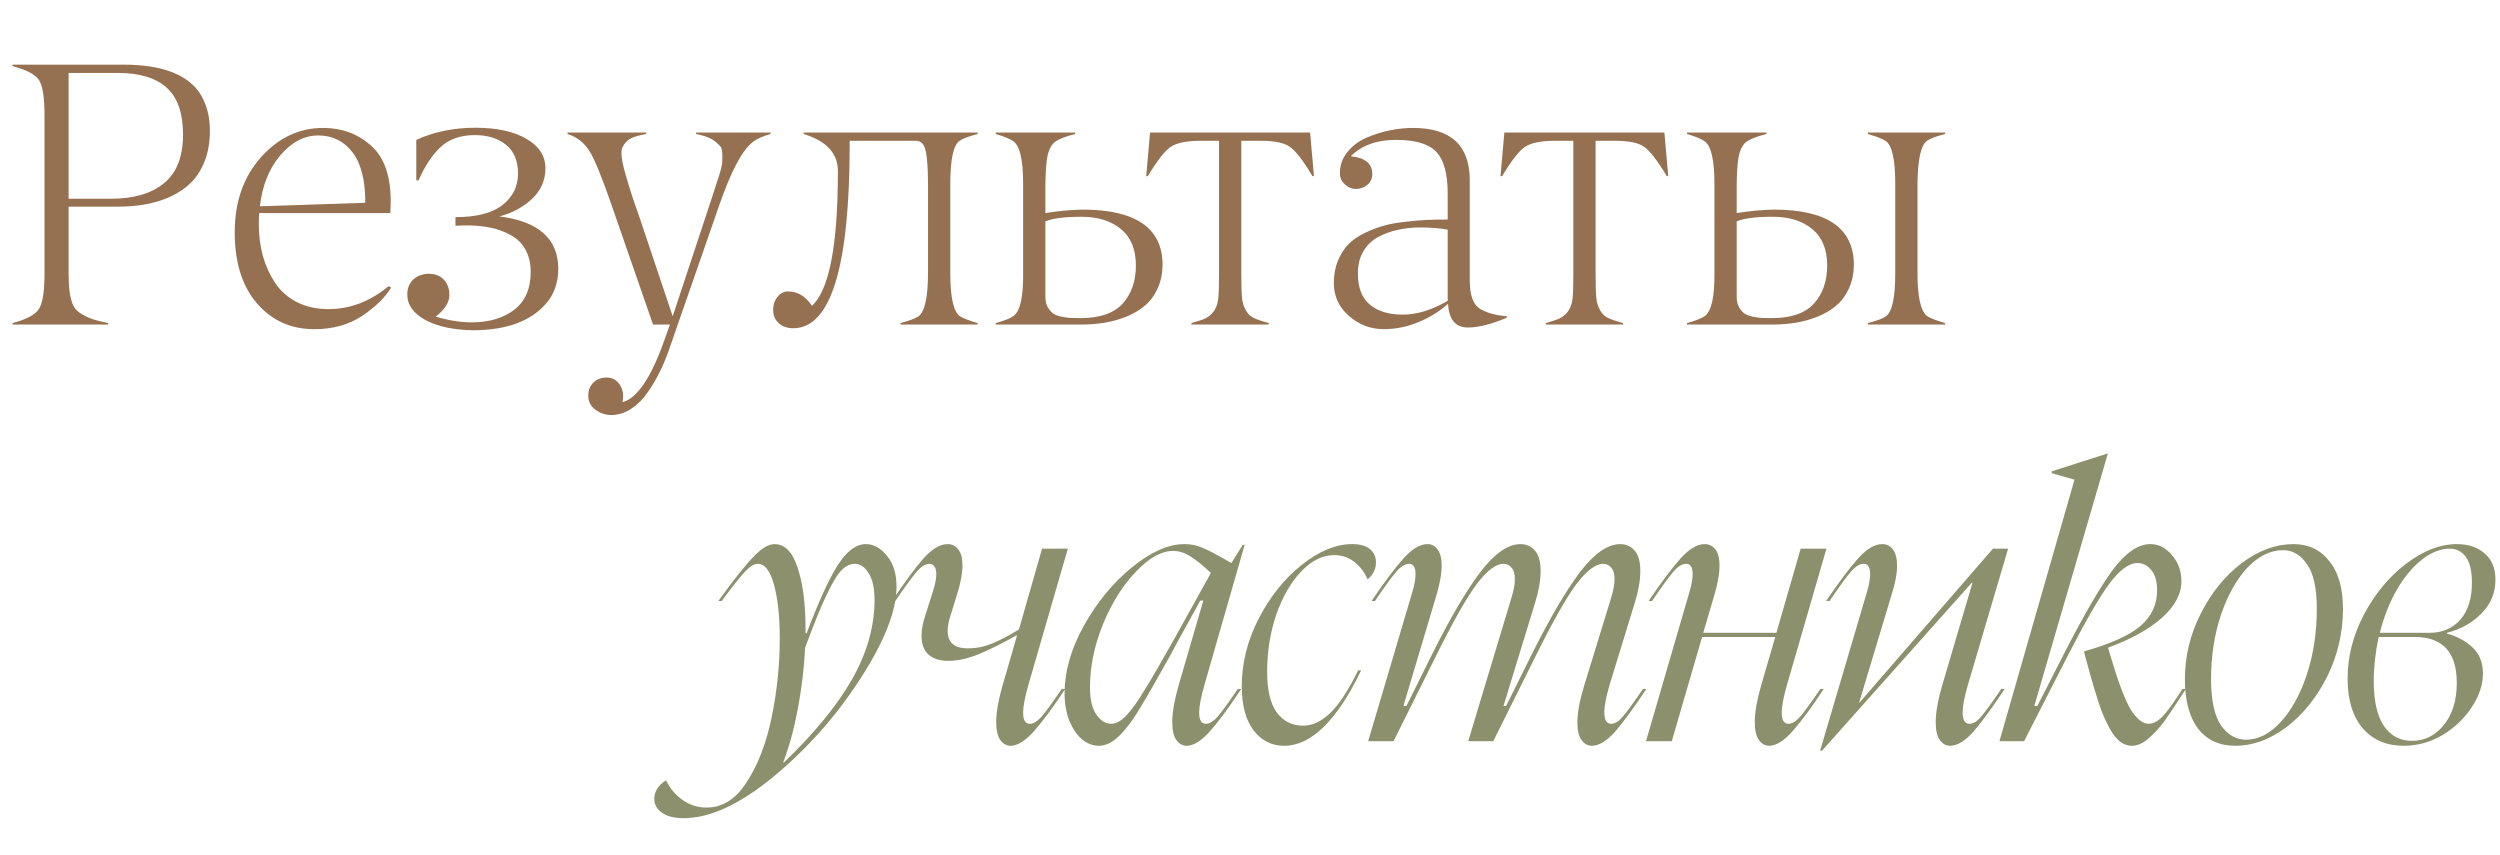 <?xml version="1.0" encoding="UTF-8"?> <svg xmlns="http://www.w3.org/2000/svg" width="570" height="195" viewBox="0 0 570 195" fill="none"><path d="M24.66 73.665V74H2.852V73.665C5.927 72.854 7.913 71.819 8.807 70.561C9.702 69.275 10.149 66.521 10.149 62.299V26.399C10.149 22.121 9.702 19.367 8.807 18.137C7.913 16.907 5.927 15.886 2.852 15.075V14.74H28.099C30.336 14.74 32.363 14.88 34.181 15.159C36.026 15.411 37.815 15.886 39.549 16.585C41.282 17.284 42.736 18.193 43.91 19.311C45.113 20.401 46.063 21.841 46.762 23.631C47.489 25.42 47.853 27.489 47.853 29.838C47.853 32.354 47.475 34.605 46.72 36.59C45.965 38.575 44.945 40.225 43.659 41.539C42.373 42.825 40.821 43.901 39.004 44.768C37.186 45.607 35.271 46.208 33.258 46.572C31.273 46.935 29.12 47.117 26.799 47.117H15.643V62.299C15.643 64.004 15.713 65.374 15.853 66.409C15.993 67.444 16.216 68.394 16.524 69.261C16.86 70.1 17.391 70.771 18.118 71.274C18.845 71.777 19.698 72.225 20.676 72.616C21.683 72.98 23.011 73.329 24.66 73.665ZM15.643 16.627V45.313H25.331C30.476 45.313 34.488 44.139 37.368 41.791C40.276 39.414 41.73 35.723 41.73 30.719C41.73 25.798 40.485 22.219 37.997 19.982C35.509 17.745 31.776 16.627 26.799 16.627H15.643ZM83.293 46.236C83.293 41.092 82.315 37.247 80.357 34.703C78.4 32.158 75.8 30.886 72.557 30.886C69.369 30.886 66.49 32.396 63.917 35.416C61.345 38.435 59.793 42.308 59.262 47.033L83.293 46.236ZM71.718 75.049C66.406 75.076 62.044 73.133 58.633 69.219C55.222 65.305 53.516 59.88 53.516 52.947C53.516 46.04 55.515 40.337 59.514 35.835C63.512 31.39 68.237 29.167 73.689 29.167C77.939 29.167 81.574 30.509 84.593 33.193C87.641 35.877 89.137 40.225 89.081 46.236C89.081 46.851 89.053 47.634 88.997 48.585H59.094C59.038 49.312 59.01 50.136 59.01 51.059C59.01 53.659 59.318 56.092 59.933 58.357C60.576 60.621 61.513 62.676 62.743 64.522C63.973 66.367 65.623 67.821 67.692 68.883C69.789 69.946 72.193 70.477 74.905 70.477C79.826 70.477 84.398 68.73 88.62 65.235L89.165 65.57C87.851 67.779 85.67 69.918 82.622 71.987C79.575 74.028 75.94 75.049 71.718 75.049ZM103.845 51.479V49.507C108.654 49.507 112.233 48.585 114.582 46.739C116.93 44.894 118.105 42.504 118.105 39.568C118.105 36.66 117.196 34.479 115.378 33.025C113.589 31.543 111.198 30.802 108.207 30.802C106.529 30.802 105.019 31.054 103.677 31.557C102.335 32.033 101.161 32.788 100.154 33.822C99.176 34.829 98.323 35.891 97.596 37.01C96.897 38.1 96.17 39.47 95.415 41.12H94.912V31.893C98.966 30.048 103.454 29.125 108.375 29.125C113.295 29.125 117.196 29.978 120.076 31.683C122.928 33.333 124.353 35.556 124.353 38.352C124.353 41.092 123.333 43.426 121.292 45.355C119.251 47.257 116.776 48.585 113.869 49.34C122.76 50.458 127.233 54.414 127.289 61.209C127.289 64.508 126.311 67.234 124.353 69.387C120.886 73.273 115.448 75.244 108.039 75.3C103.51 75.244 99.847 74.475 97.051 72.993C94.255 71.484 92.857 69.526 92.857 67.122C92.857 65.724 93.318 64.592 94.241 63.725C95.192 62.858 96.366 62.425 97.764 62.425C99.218 62.425 100.364 62.872 101.203 63.767C102.042 64.662 102.461 65.836 102.461 67.29C102.461 68.911 101.427 70.547 99.358 72.197C102.293 73.063 105.019 73.497 107.536 73.497C111.478 73.497 114.707 72.546 117.224 70.645C119.74 68.716 120.998 65.836 120.998 62.005C120.998 60.02 120.593 58.315 119.782 56.889C118.999 55.463 117.895 54.372 116.469 53.617C115.071 52.835 113.575 52.275 111.981 51.94C110.416 51.604 108.668 51.423 106.739 51.395C105.76 51.395 104.796 51.423 103.845 51.479ZM129.388 30.551V30.215H147.338V30.551C145.772 30.831 144.598 31.166 143.815 31.557C143.032 31.949 142.403 32.62 141.928 33.571C141.452 34.521 141.704 36.66 142.683 39.987C143.605 43.175 144.556 46.096 145.535 48.752L153.377 72.113L162.017 45.984C162.38 44.81 162.953 43.049 163.736 40.7C164.295 38.995 164.603 37.806 164.659 37.135C164.799 35.038 164.645 33.766 164.198 33.319C163.387 32.452 162.604 31.851 161.849 31.515C161.122 31.152 160.073 30.831 158.703 30.551V30.215H175.689V30.551C173.899 31.054 172.557 31.655 171.663 32.354C169.23 34.2 166.644 39.093 163.904 47.033L152.413 80.081C151.853 81.675 151.21 83.199 150.483 84.653C149.784 86.134 148.89 87.672 147.799 89.266C146.737 90.86 145.479 92.146 144.025 93.124C142.571 94.103 141.047 94.606 139.453 94.634C138.083 94.634 136.853 94.229 135.763 93.418C134.672 92.635 134.127 91.573 134.127 90.231C134.127 89 134.518 87.994 135.301 87.211C136.084 86.456 137.091 86.079 138.321 86.079C139.635 86.079 140.642 86.638 141.341 87.756C142.04 88.819 142.235 90.133 141.928 91.698C145.255 90.804 148.4 86.19 151.364 77.858L152.748 74H148.89L139.537 47.033C137.356 40.714 135.679 36.576 134.504 34.619C133.302 32.606 131.597 31.25 129.388 30.551ZM222.914 73.665V74H205.3V73.665C207.285 73.133 208.641 72.63 209.368 72.155C210.822 71.176 211.563 67.891 211.591 62.299V41.874C211.563 37.96 211.353 35.346 210.962 34.032C210.598 32.746 209.885 32.103 208.823 32.103H193.724V32.858C193.724 60.845 189.433 74.839 180.849 74.839C179.535 74.839 178.445 74.461 177.578 73.706C176.711 72.951 176.278 71.931 176.278 70.645C176.278 69.499 176.613 68.506 177.284 67.667C177.955 66.828 178.766 66.423 179.717 66.451C181.87 66.451 183.673 67.541 185.127 69.722C189.069 66.115 191.04 55.882 191.04 39.023C191.04 34.968 188.44 32.145 183.24 30.551V30.215H222.914V30.551C220.873 31.082 219.517 31.585 218.846 32.061C217.392 33.011 216.665 36.283 216.665 41.874V62.299C216.665 67.835 217.406 71.106 218.888 72.113C219.559 72.56 220.901 73.077 222.914 73.665ZM246.528 74H227.026V73.665C228.955 73.133 230.297 72.602 231.052 72.071C232.59 70.98 233.331 67.723 233.275 62.299V41.874C233.275 36.45 232.52 33.221 231.01 32.187C230.311 31.683 228.983 31.138 227.026 30.551V30.215H245.144V30.551C243.047 31.082 241.565 31.641 240.698 32.228C239.915 32.76 239.328 33.71 238.937 35.08C238.601 36.366 238.406 38.631 238.35 41.874V48.585C241.229 48.109 244.039 47.844 246.779 47.788C258.97 47.788 265.065 51.996 265.065 60.412C265.037 62.397 264.66 64.186 263.933 65.78C263.206 67.374 262.241 68.674 261.039 69.68C259.864 70.687 258.453 71.526 256.803 72.197C255.181 72.84 253.518 73.301 251.812 73.581C250.135 73.86 248.373 74 246.528 74ZM238.35 50.472V67.625C238.35 68.548 238.517 69.331 238.853 69.974C239.216 70.617 239.622 71.106 240.069 71.442C240.544 71.777 241.187 72.029 241.998 72.197C242.837 72.364 243.536 72.462 244.095 72.49C244.654 72.518 245.409 72.532 246.36 72.532C250.75 72.532 253.951 71.428 255.964 69.219C257.977 66.982 258.984 64.088 258.984 60.538C258.984 56.875 257.851 54.107 255.587 52.233C253.322 50.36 250.316 49.424 246.57 49.424C242.739 49.424 239.999 49.773 238.35 50.472ZM289.266 73.665V74H271.651V73.665C273.385 73.161 274.461 72.798 274.88 72.574C276.614 71.651 277.579 70.114 277.774 67.961C277.886 66.814 277.942 64.927 277.942 62.299V32.103H273.454C270.435 32.131 268.254 32.592 266.912 33.487C265.598 34.353 263.864 36.576 261.711 40.155H261.334L262.215 30.215H298.702L299.583 40.155H299.247C297.122 36.604 295.389 34.367 294.047 33.445C292.761 32.55 290.566 32.103 287.462 32.103H283.017V62.299C283.017 64.927 283.073 66.814 283.184 67.961C283.268 68.939 283.562 69.876 284.065 70.771C284.568 71.665 285.225 72.266 286.036 72.574C286.707 72.882 287.784 73.245 289.266 73.665ZM323.783 51.856C321.994 51.856 320.302 52.038 318.709 52.401C317.143 52.737 315.647 53.282 314.221 54.037C312.823 54.792 311.705 55.868 310.866 57.266C310.027 58.664 309.608 60.3 309.608 62.173C309.552 65.416 310.433 67.821 312.25 69.387C314.067 70.952 316.584 71.735 319.799 71.735C323.042 71.735 326.467 70.687 330.074 68.59V52.359C328.201 52.024 326.104 51.856 323.783 51.856ZM334.688 74.671C331.864 74.671 330.354 72.868 330.158 69.261C328.145 71.05 325.852 72.462 323.28 73.497C320.736 74.531 318.15 75.049 315.521 75.049C312.502 75.049 309.846 74.042 307.553 72.029C305.26 70.016 304.114 67.527 304.114 64.564C304.114 62.662 304.421 60.957 305.036 59.447C305.68 57.937 306.476 56.693 307.427 55.715C308.406 54.708 309.65 53.841 311.16 53.114C312.697 52.387 314.165 51.828 315.563 51.437C316.989 51.045 318.639 50.752 320.512 50.556C322.413 50.332 324.049 50.192 325.419 50.136C326.789 50.081 328.341 50.053 330.074 50.053V44.349C330.102 39.764 329.249 36.534 327.516 34.661C325.81 32.816 322.735 31.893 318.289 31.893C313.9 31.893 310.461 33.137 307.972 35.626C311.244 35.961 312.879 37.303 312.879 39.652C312.879 40.658 312.53 41.469 311.831 42.084C311.132 42.699 310.265 43.035 309.23 43.091C308.252 43.091 307.371 42.727 306.588 42C305.833 41.273 305.47 40.435 305.498 39.484C305.498 37.667 306.071 36.059 307.217 34.661C308.364 33.235 309.818 32.145 311.579 31.39C313.34 30.635 315.116 30.076 316.905 29.712C318.723 29.349 320.47 29.167 322.148 29.167C330.787 29.167 335.107 33.151 335.107 41.12V63.935C335.107 67.29 335.876 69.443 337.414 70.393C338.923 71.316 340.965 71.889 343.537 72.113V72.448C340.014 73.93 337.064 74.671 334.688 74.671ZM370.044 73.665V74H352.43V73.665C354.163 73.161 355.24 72.798 355.659 72.574C357.392 71.651 358.357 70.114 358.553 67.961C358.665 66.814 358.721 64.927 358.721 62.299V32.103H354.233C351.213 32.131 349.033 32.592 347.69 33.487C346.376 34.353 344.643 36.576 342.49 40.155H342.113L342.993 30.215H379.48L380.361 40.155H380.026C377.901 36.604 376.167 34.367 374.825 33.445C373.539 32.55 371.344 32.103 368.241 32.103H363.795V62.299C363.795 64.927 363.851 66.814 363.963 67.961C364.047 68.939 364.34 69.876 364.844 70.771C365.347 71.665 366.004 72.266 366.815 72.574C367.486 72.882 368.562 73.245 370.044 73.665ZM443.482 73.665V74H425.867V73.665C427.908 73.133 429.264 72.63 429.935 72.155C431.389 71.204 432.116 67.919 432.116 62.299V41.874C432.116 36.339 431.375 33.081 429.893 32.103C429.222 31.655 427.88 31.138 425.867 30.551V30.215H443.482V30.551C441.441 31.082 440.084 31.585 439.413 32.061C437.988 33.011 437.247 36.283 437.191 41.874V62.299C437.191 67.807 437.946 71.078 439.455 72.113C440.126 72.56 441.468 73.077 443.482 73.665ZM404.142 74H384.641V73.665C386.57 73.133 387.912 72.602 388.667 72.071C390.205 70.98 390.946 67.723 390.89 62.299V41.874C390.89 36.45 390.135 33.221 388.625 32.187C387.926 31.683 386.598 31.138 384.641 30.551V30.215H402.758V30.551C400.662 31.082 399.18 31.641 398.313 32.228C397.53 32.76 396.943 33.71 396.551 35.08C396.216 36.366 396.02 38.631 395.964 41.874V48.585C398.844 48.109 401.654 47.844 404.394 47.788C416.584 47.788 422.68 51.996 422.68 60.412C422.652 62.397 422.274 64.186 421.547 65.78C420.82 67.374 419.856 68.674 418.653 69.68C417.479 70.687 416.067 71.526 414.418 72.197C412.796 72.84 411.132 73.301 409.427 73.581C407.749 73.86 405.988 74 404.142 74ZM395.964 50.472V67.625C395.964 68.548 396.132 69.331 396.468 69.974C396.831 70.617 397.236 71.106 397.684 71.442C398.159 71.777 398.802 72.029 399.613 72.197C400.452 72.364 401.151 72.462 401.71 72.49C402.269 72.518 403.024 72.532 403.975 72.532C408.364 72.532 411.566 71.428 413.579 69.219C415.592 66.982 416.598 64.088 416.598 60.538C416.598 56.875 415.466 54.107 413.201 52.233C410.937 50.36 407.931 49.424 404.184 49.424C400.354 49.424 397.614 49.773 395.964 50.472Z" fill="#957151"></path><path d="M149.177 182.137C149.177 180.466 150.07 179.055 151.857 177.902C152.721 179.746 153.988 181.244 155.659 182.396C157.273 183.549 159.088 184.125 161.104 184.125C164.792 184.125 167.875 182.137 170.352 178.161C172.887 174.243 174.76 169.317 175.97 163.382C177.18 157.447 177.785 151.513 177.785 145.578C177.785 140.623 177.353 136.56 176.489 133.391C175.624 130.165 174.386 128.551 172.772 128.551C171.966 128.551 171.044 129.099 170.007 130.194C168.969 131.231 167.154 133.507 164.562 137.021H163.784C167.414 132.009 170.122 128.609 171.908 126.823C173.694 124.979 175.25 124.057 176.575 124.057C178.937 124.057 180.695 125.843 181.847 129.416C183.057 132.988 183.662 137.626 183.662 143.331V144.368H183.922C186.572 137.338 188.906 132.21 190.922 128.984C192.997 125.699 195.157 124.057 197.404 124.057C199.191 124.057 200.804 124.95 202.244 126.736C203.685 128.465 204.405 130.799 204.405 133.737C204.405 139.269 201.639 146.298 196.108 154.826C190.634 163.296 184.066 170.7 176.402 177.038C168.739 183.376 161.882 186.545 155.832 186.545C153.758 186.545 152.145 186.142 150.992 185.335C149.782 184.528 149.177 183.462 149.177 182.137ZM178.736 173.84C185.708 167.156 190.893 160.818 194.293 154.826C197.692 148.833 199.392 142.812 199.392 136.762C199.392 134.054 198.931 132.009 198.009 130.626C197.145 129.243 196.108 128.551 194.898 128.551C193.861 128.551 192.881 129.012 191.959 129.934C191.037 130.799 189.914 132.614 188.589 135.379C187.263 138.087 185.592 142.178 183.576 147.652C183.345 152.204 182.798 156.814 181.934 161.481C181.069 166.09 179.946 170.21 178.563 173.84H178.736ZM203.367 137.021C206.248 132.758 208.639 129.531 210.54 127.341C212.499 125.152 214.343 124.057 216.072 124.057C217.051 124.057 217.858 124.46 218.492 125.267C219.125 126.074 219.442 127.284 219.442 128.897C219.442 130.683 219.039 132.873 218.232 135.466L216.677 140.479C216.273 141.689 216.072 142.812 216.072 143.849C216.072 146.5 217.599 147.825 220.652 147.825C222.669 147.825 224.599 147.422 226.443 146.615C228.344 145.808 230.304 144.771 232.32 143.504L237.592 125.094H243.469L234.481 156.122C233.674 158.945 233.271 161.077 233.271 162.518C233.271 164.189 233.789 165.024 234.827 165.024C235.633 165.024 236.526 164.477 237.506 163.382C238.485 162.23 240.012 160.127 242.087 157.073H242.864C240.214 161.106 237.88 164.275 235.864 166.58C233.847 168.885 232.032 170.037 230.419 170.037C229.497 170.037 228.719 169.605 228.085 168.741C227.451 167.876 227.134 166.494 227.134 164.592C227.134 162.403 227.624 159.608 228.604 156.209L231.888 144.886H231.715C228.777 146.557 226.011 147.94 223.418 149.035C220.825 150.13 218.405 150.677 216.158 150.677C214.314 150.677 212.845 150.216 211.75 149.294C210.655 148.315 210.108 146.874 210.108 144.973C210.108 143.59 210.396 142.034 210.972 140.306L212.701 134.861C213.219 133.19 213.479 131.893 213.479 130.971C213.479 130.165 213.335 129.56 213.047 129.156C212.759 128.753 212.384 128.551 211.923 128.551C211.001 128.551 210.022 129.156 208.984 130.366C207.947 131.576 206.334 133.795 204.144 137.021H203.367ZM253.357 165.024C254.452 165.024 255.604 164.39 256.814 163.123C258.024 161.855 259.407 159.925 260.962 157.332C262.576 154.739 264.852 150.821 267.79 145.578L276.087 130.626C274.186 128.84 272.602 127.572 271.334 126.823C270.124 126.016 268.827 125.613 267.445 125.613C264.794 125.613 261.971 127.197 258.975 130.366C255.978 133.478 253.472 137.482 251.455 142.38C249.496 147.22 248.517 152.002 248.517 156.727C248.517 159.493 249.007 161.567 249.986 162.95C250.966 164.333 252.089 165.024 253.357 165.024ZM242.726 158.024C242.726 153.068 244.195 147.94 247.134 142.639C250.13 137.281 253.789 132.844 258.11 129.329C262.432 125.815 266.407 124.057 270.037 124.057C271.478 124.057 272.803 124.316 274.013 124.835C275.281 125.354 276.606 126.016 277.989 126.823C279.372 127.572 280.294 128.09 280.755 128.379L283.347 124.23H283.78L274.618 156.122C273.812 158.945 273.408 161.077 273.408 162.518C273.408 164.189 273.927 165.024 274.964 165.024C275.771 165.024 276.664 164.477 277.643 163.382C278.623 162.23 280.15 160.127 282.224 157.073H283.002C280.351 161.106 278.018 164.275 276.001 166.58C273.984 168.885 272.169 170.037 270.556 170.037C269.634 170.037 268.856 169.605 268.222 168.741C267.589 167.876 267.272 166.494 267.272 164.592C267.272 162.403 267.762 159.608 268.741 156.209L274.359 136.935H273.667L268.655 146.01L266.753 149.554C263.872 154.739 261.625 158.657 260.012 161.308C258.456 163.958 256.872 166.09 255.258 167.704C253.702 169.259 252.118 170.037 250.505 170.037C249.179 170.037 247.912 169.547 246.702 168.568C245.549 167.588 244.599 166.205 243.85 164.419C243.101 162.575 242.726 160.444 242.726 158.024ZM283.121 156.468C283.121 151.167 284.417 146.01 287.01 140.997C289.603 135.984 292.858 131.922 296.776 128.811C300.752 125.642 304.584 124.057 308.271 124.057C310.058 124.057 311.412 124.432 312.333 125.181C313.255 125.93 313.716 126.938 313.716 128.206C313.716 129.761 313.083 131.058 311.815 132.095C311.123 130.482 310.115 129.156 308.79 128.119C307.465 127.082 305.938 126.564 304.209 126.564C301.559 126.564 299.052 127.802 296.69 130.28C294.328 132.758 292.426 136.042 290.986 140.133C289.603 144.224 288.911 148.574 288.911 153.184C288.911 157.39 289.66 160.501 291.158 162.518C292.657 164.477 294.644 165.456 297.122 165.456C299.254 165.456 301.328 164.477 303.345 162.518C305.362 160.559 307.465 157.332 309.654 152.838H310.346C304.814 164.304 298.966 170.037 292.801 170.037C289.92 170.037 287.586 168.856 285.8 166.494C284.014 164.131 283.121 160.789 283.121 156.468ZM322.05 134.861C322.511 133.305 322.741 131.98 322.741 130.885C322.741 129.329 322.252 128.551 321.272 128.551C320.35 128.551 319.371 129.156 318.334 130.366C317.296 131.576 315.683 133.795 313.494 137.021H312.716C315.597 132.758 318.017 129.531 319.976 127.341C321.935 125.152 323.779 124.057 325.507 124.057C326.429 124.057 327.178 124.46 327.754 125.267C328.388 126.074 328.705 127.313 328.705 128.984C328.705 130.712 328.33 132.873 327.581 135.466L319.976 160.962H320.667L326.631 148.949C330.606 140.997 334.208 134.861 337.434 130.539C340.719 126.218 343.801 124.057 346.682 124.057C348.007 124.057 349.102 124.547 349.966 125.526C350.831 126.506 351.263 128.062 351.263 130.194C351.263 132.325 350.831 134.774 349.966 137.54L342.793 160.962H343.398L349.361 148.949C353.337 140.997 356.938 134.861 360.165 130.539C363.449 126.218 366.532 124.057 369.413 124.057C370.738 124.057 371.833 124.547 372.697 125.526C373.561 126.506 373.994 128.062 373.994 130.194C373.994 132.325 373.561 134.774 372.697 137.54L366.993 156.122C366.186 158.888 365.783 160.962 365.783 162.345C365.783 164.131 366.301 165.024 367.339 165.024C368.203 165.024 369.067 164.506 369.931 163.469C370.853 162.431 372.409 160.3 374.599 157.073H375.376C372.668 161.164 370.335 164.362 368.376 166.666C366.417 168.914 364.602 170.037 362.931 170.037C362.009 170.037 361.231 169.605 360.597 168.741C359.963 167.876 359.646 166.551 359.646 164.765C359.646 162.46 360.165 159.637 361.202 156.295L367.252 136.589C367.828 134.803 368.116 133.276 368.116 132.009C368.116 130.799 367.857 129.934 367.339 129.416C366.878 128.84 366.273 128.551 365.524 128.551C363.795 128.551 361.749 130.107 359.387 133.219C357.082 136.33 354.029 141.717 350.226 149.381L340.459 169H334.755L344.521 136.589C345.098 134.803 345.386 133.276 345.386 132.009C345.386 130.799 345.126 129.934 344.608 129.416C344.147 128.84 343.542 128.551 342.793 128.551C341.064 128.551 339.019 130.107 336.656 133.219C334.352 136.33 331.298 141.717 327.495 149.381L317.729 169H311.938L322.05 134.861ZM385.227 134.861C385.688 133.305 385.919 131.98 385.919 130.885C385.919 129.329 385.429 128.551 384.449 128.551C383.527 128.551 382.548 129.156 381.511 130.366C380.474 131.576 378.86 133.795 376.671 137.021H375.893C378.774 132.758 381.194 129.531 383.153 127.341C385.112 125.152 386.956 124.057 388.684 124.057C389.664 124.057 390.471 124.46 391.104 125.267C391.738 126.074 392.055 127.313 392.055 128.984C392.055 130.712 391.681 132.873 390.931 135.466L388.339 144.281H405.019L410.551 125.094H416.428L407.439 156.122C406.633 158.945 406.229 161.077 406.229 162.518C406.229 164.189 406.748 165.024 407.785 165.024C408.592 165.024 409.485 164.477 410.464 163.382C411.444 162.23 412.971 160.127 415.045 157.073H415.823C413.172 161.106 410.839 164.275 408.822 166.58C406.806 168.885 404.991 170.037 403.377 170.037C402.455 170.037 401.677 169.605 401.044 168.741C400.41 167.876 400.093 166.494 400.093 164.592C400.093 162.403 400.583 159.608 401.562 156.209L404.76 145.232H388.079L381.165 169H375.288L385.227 134.861ZM416.366 137.021C419.247 132.758 421.667 129.531 423.626 127.341C425.585 125.152 427.429 124.057 429.157 124.057C430.137 124.057 430.943 124.46 431.577 125.267C432.211 126.074 432.528 127.313 432.528 128.984C432.528 130.827 432.125 132.988 431.318 135.466L423.885 160.184H423.971L454.394 125.094H457.851L448.69 156.122C447.883 158.888 447.48 160.991 447.48 162.431C447.48 164.16 447.999 165.024 449.036 165.024C449.9 165.024 450.764 164.506 451.629 163.469C452.551 162.431 454.106 160.3 456.296 157.073H457.074C454.366 161.164 452.032 164.362 450.073 166.666C448.114 168.914 446.299 170.037 444.628 170.037C443.706 170.037 442.928 169.605 442.294 168.741C441.661 167.876 441.344 166.522 441.344 164.679C441.344 162.431 441.833 159.637 442.813 156.295L449.727 132.873H449.554L415.415 171.161H414.983L425.7 134.861C426.161 133.305 426.391 131.98 426.391 130.885C426.391 129.329 425.902 128.551 424.922 128.551C424 128.551 423.021 129.156 421.984 130.366C420.946 131.576 419.333 133.795 417.144 137.021H416.366ZM472.983 109.364L467.797 107.895V107.463L480.502 103.401H480.588L463.821 160.962H464.513L470.649 148.949C475.143 140.19 478.831 133.852 481.712 129.934C484.65 126.016 487.503 124.057 490.268 124.057C492.17 124.057 493.812 124.893 495.195 126.564C496.635 128.177 497.355 130.165 497.355 132.527C497.355 135.466 495.857 138.26 492.861 140.911C489.923 143.504 485.86 145.751 480.675 147.652V147.825L481.107 149.294C482.893 155.344 484.449 159.493 485.774 161.74C487.157 163.93 488.54 165.024 489.923 165.024C490.902 165.024 491.91 164.506 492.948 163.469C494.042 162.374 495.598 160.242 497.615 157.073H498.393C496.261 160.357 494.647 162.777 493.553 164.333C492.458 165.831 491.248 167.156 489.923 168.309C488.655 169.461 487.359 170.037 486.033 170.037C484.708 170.037 483.498 169.403 482.403 168.136C481.309 166.868 480.214 164.823 479.119 161.999C478.082 159.118 476.901 155.171 475.575 150.159L475.143 148.516C481.251 146.788 485.544 144.858 488.021 142.726C490.556 140.536 491.824 137.828 491.824 134.601C491.824 132.585 491.392 131.058 490.528 130.021C489.663 128.926 488.597 128.379 487.33 128.379C485.371 128.379 483.181 130.021 480.761 133.305C478.399 136.589 475.316 141.948 471.513 149.381L461.488 169H455.87L472.983 109.364ZM534.198 138.836C534.198 144.195 533.017 149.294 530.655 154.134C528.292 158.917 525.21 162.777 521.407 165.716C517.604 168.597 513.686 170.037 509.653 170.037C506.023 170.037 503.199 168.741 501.183 166.148C499.166 163.497 498.158 159.752 498.158 154.912C498.158 149.611 499.368 144.598 501.788 139.874C504.208 135.091 507.319 131.26 511.122 128.379C514.982 125.498 518.9 124.057 522.876 124.057C526.333 124.057 529.07 125.354 531.087 127.946C533.161 130.482 534.198 134.112 534.198 138.836ZM504.121 154.826C504.121 159.608 504.87 163.123 506.368 165.37C507.924 167.56 509.825 168.654 512.073 168.654C514.896 168.654 517.546 167.3 520.024 164.592C522.502 161.884 524.49 158.254 525.988 153.702C527.486 149.093 528.235 144.137 528.235 138.836C528.235 134.112 527.486 130.712 525.988 128.638C524.547 126.506 522.732 125.44 520.543 125.44C517.662 125.44 514.954 126.765 512.418 129.416C509.941 132.066 507.924 135.667 506.368 140.219C504.87 144.714 504.121 149.582 504.121 154.826ZM535.252 154.739C535.252 149.726 536.491 144.858 538.969 140.133C541.504 135.35 544.702 131.49 548.562 128.551C552.48 125.555 556.341 124.057 560.144 124.057C562.794 124.057 564.926 124.777 566.539 126.218C568.153 127.601 568.959 129.589 568.959 132.181C568.959 135.178 567.894 137.742 565.762 139.874C563.687 142.005 561.066 143.475 557.897 144.281V144.454C560.374 145.146 562.362 146.24 563.86 147.739C565.358 149.179 566.107 151.109 566.107 153.529C566.107 156.122 565.243 158.715 563.514 161.308C561.844 163.843 559.625 165.946 556.859 167.617C554.094 169.23 551.155 170.037 548.044 170.037C544.126 170.037 541.014 168.712 538.709 166.061C536.405 163.353 535.252 159.579 535.252 154.739ZM541.216 155.344C541.216 159.839 541.994 163.238 543.549 165.543C545.105 167.79 547.237 168.914 549.945 168.914C552.826 168.914 555.246 167.704 557.205 165.284C559.164 162.864 560.144 159.666 560.144 155.69C560.144 148.718 556.946 145.232 550.55 145.232H542.339C541.59 148.689 541.216 152.06 541.216 155.344ZM553.921 144.281C556.802 144.281 559.135 143.302 560.922 141.343C562.708 139.326 563.601 136.474 563.601 132.786C563.601 130.194 563.14 128.263 562.218 126.996C561.296 125.728 560.086 125.094 558.588 125.094C556.456 125.094 554.324 125.93 552.192 127.601C550.118 129.214 548.217 131.49 546.488 134.429C544.817 137.367 543.521 140.651 542.599 144.281H553.921Z" fill="#8C906D"></path></svg> 